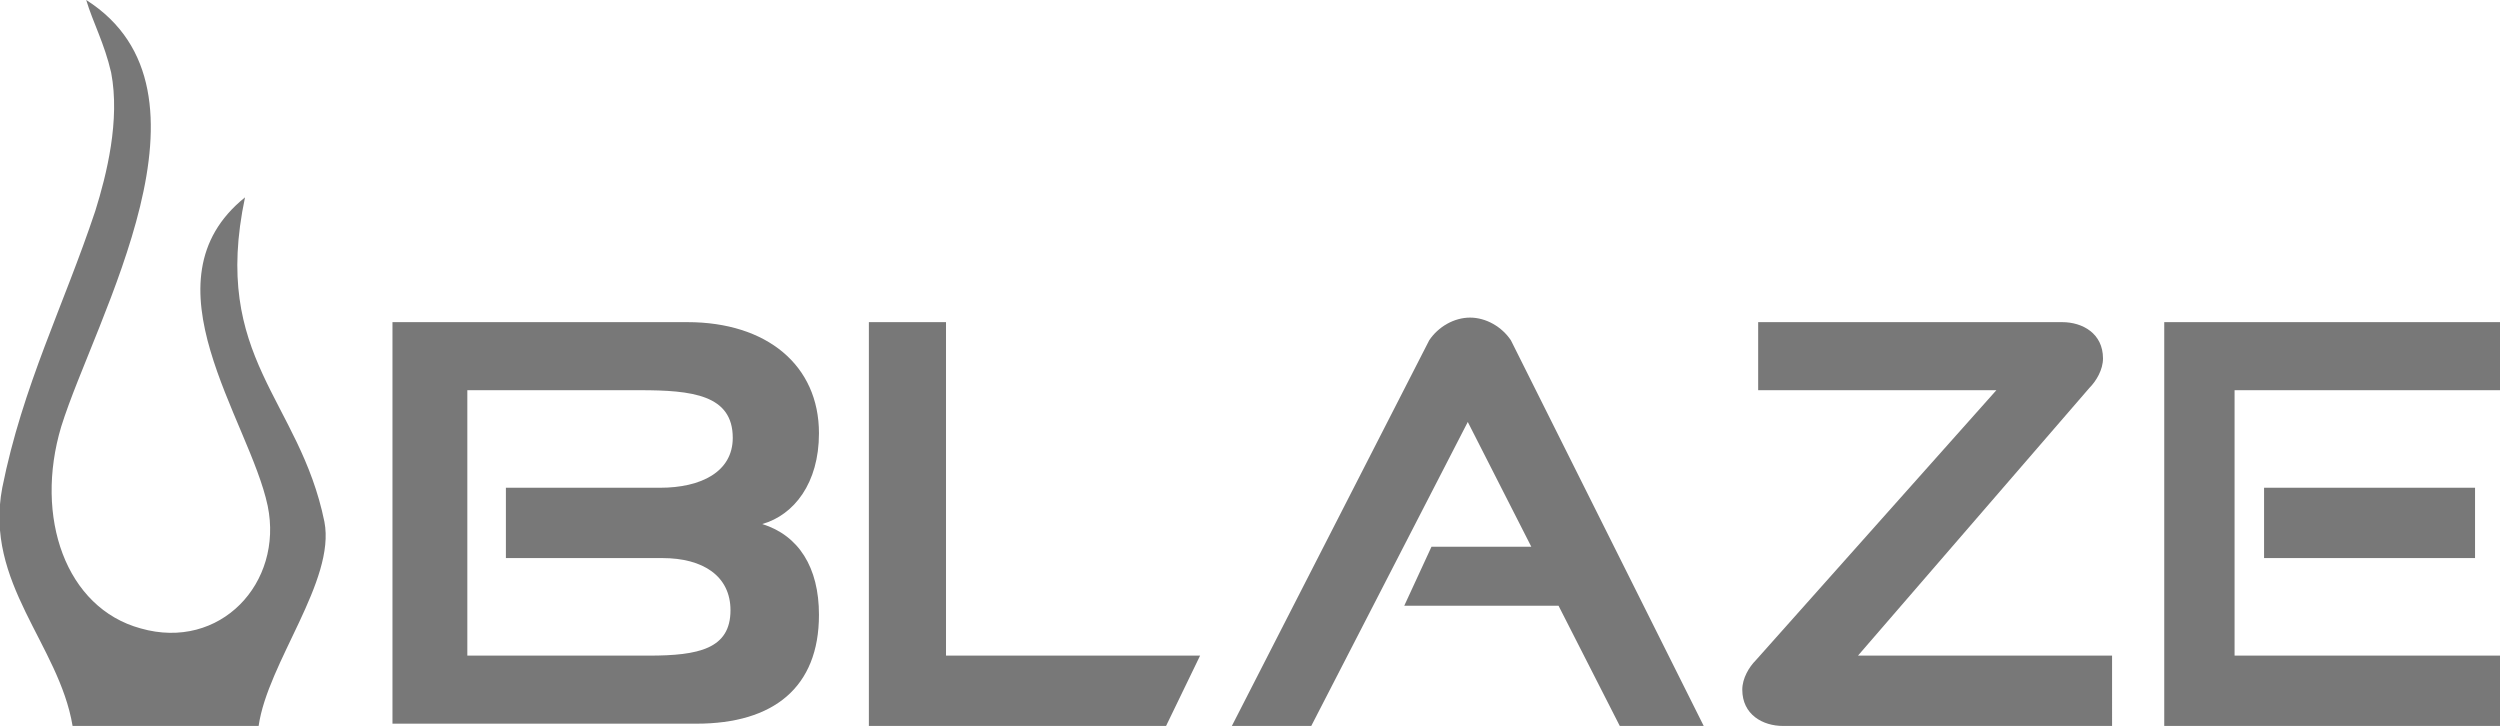 <?xml version="1.0" encoding="utf-8"?>
<!-- Generator: Adobe Illustrator 26.1.0, SVG Export Plug-In . SVG Version: 6.00 Build 0)  -->
<svg version="1.1" id="Layer_1" xmlns="http://www.w3.org/2000/svg" xmlns:xlink="http://www.w3.org/1999/xlink" x="0px" y="0px"
	 width="110.2px" height="32px" viewBox="0 0 110.2 32" style="enable-background:new 0 0 110.2 32;" xml:space="preserve">
<style type="text/css">
	.st0{fill:#787878;}
	.st1{fill-rule:evenodd;clip-rule:evenodd;fill:#787878;}
</style>
<g>
	<path class="st0" d="M17.3,32V14.2h13c3.5,0,5.8,1.9,5.8,4.9c0,2.2-1.1,3.6-2.5,4c1.6,0.5,2.5,1.9,2.5,4c0,3.2-2,4.8-5.4,4.8H17.3z
		 M22.3,24.6v-3.1h6.8c1.8,0,3.2-0.7,3.2-2.2c0-1.9-1.8-2.1-4.1-2.1h-7.6v11.7h8c2.2,0,3.6-0.3,3.6-2c0-1.5-1.2-2.3-3-2.3L22.3,24.6
		z"/>
	<polygon class="st0" points="38.3,32 38.3,14.2 41.7,14.2 41.7,28.9 52.9,28.9 51.4,32 	"/>
	<path class="st0" d="M71.4,32l-2.7-5.3h-6.8l1.2-2.6h4.4l-2.8-5.5L57.8,32h-3.5L63,15c0.4-0.6,1.1-1,1.8-1c0.7,0,1.4,0.4,1.8,1
		l8.5,17H71.4z"/>
	<path class="st0" d="M78.6,32c-0.9,0-1.8-0.5-1.8-1.6c0-0.5,0.3-1,0.6-1.3l10.6-11.9H77.5v-3h13.4c0.9,0,1.8,0.5,1.8,1.6
		c0,0.5-0.3,1-0.6,1.3L81.9,28.9h11.2V32L78.6,32z"/>
	<path class="st0" d="M95.4,32V14.2h14.8v3H98.5v11.7h11.8V32H95.4z M99.8,21.5h9.3v3.1h-9.3V21.5z"/>
	<path class="st1" d="M3.8,0c6.3,4,0.4,14-1.1,18.8c-1.2,4,0.2,8,3.5,8.9c3.5,1,6.3-2,5.6-5.4c-0.8-3.8-5.6-9.9-1-13.6
		c-1.5,7.1,2.4,8.9,3.5,14.3c0.5,2.6-2.5,6.2-2.9,9H3.2c-0.6-3.6-3.9-6.3-3.1-10.5c0.9-4.5,2.7-8,4.1-12.2c0.5-1.6,1.1-4,0.7-6.1
		C4.6,1.9,4.1,1,3.8,0"/>
</g>
</svg>
